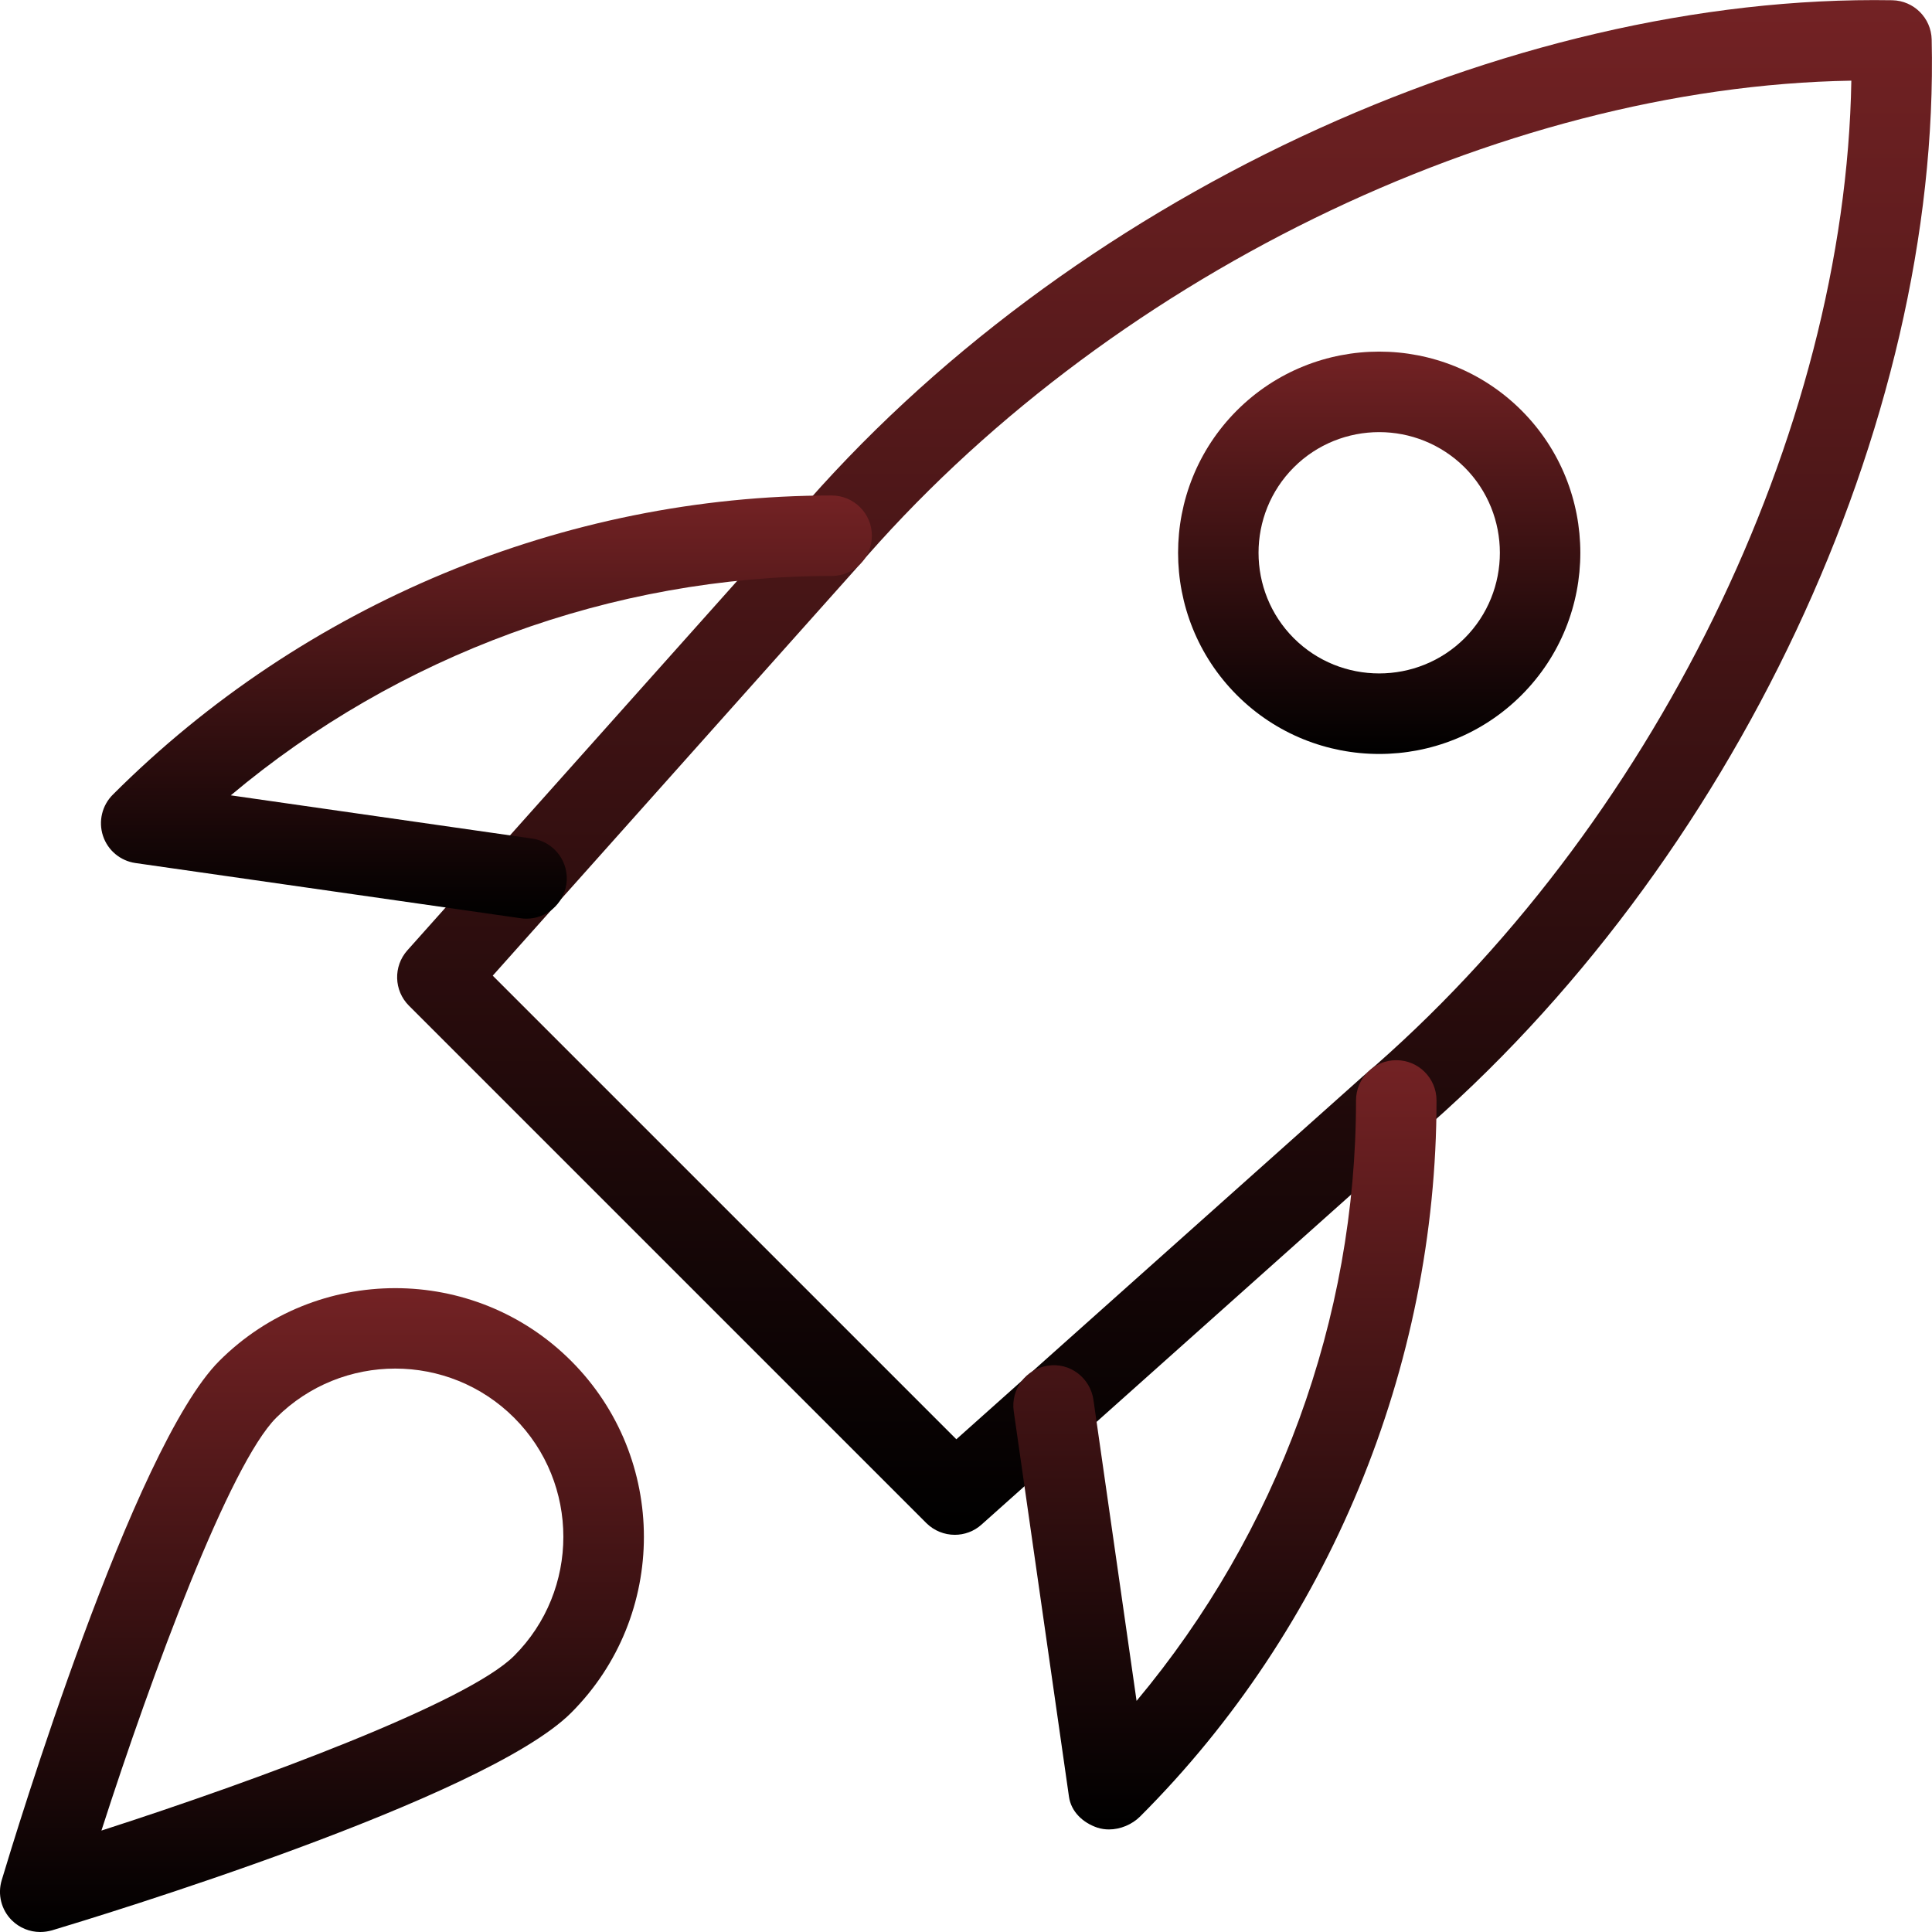 <svg width="512" height="512" viewBox="0 0 512 512" fill="none" xmlns="http://www.w3.org/2000/svg">
<g clip-path="url(#clip0)">
<path d="M253.035 406.741C250.304 406.741 247.573 405.696 245.483 403.627L108.373 266.517C104.363 262.507 104.192 256.085 107.947 251.861L210.709 136.747C282.539 52.715 399.509 -1.664 501.504 0.064C507.2 0.192 511.787 4.779 511.915 10.475C514.283 112.533 459.285 229.44 375.04 301.419L260.117 404.032C258.112 405.845 255.552 406.741 253.035 406.741ZM130.581 258.56L253.44 381.419L361.024 285.376C437.952 219.627 489.045 114.837 490.624 21.376C397.163 22.933 292.395 74.027 226.773 150.784L130.581 258.56Z" fill="url(#paint0_linear)"/>
<path d="M293.888 484.821C292.864 484.821 291.819 484.672 290.837 484.352C286.997 483.072 283.84 480.128 283.285 476.117L268.651 373.995C267.819 368.171 271.872 362.773 277.696 361.92C283.52 361.003 288.917 365.12 289.771 370.965L301.205 450.752C338.581 406.059 359.36 349.397 359.36 291.627C359.36 285.739 364.139 280.96 370.027 280.96C375.915 280.96 380.693 285.739 380.693 291.627C380.693 362.304 352.064 431.488 302.144 481.387C300.011 483.52 296.896 484.821 293.888 484.821V484.821Z" fill="url(#paint1_linear)"/>
<path d="M139.541 243.456C139.051 243.456 138.539 243.435 138.027 243.349L35.904 228.715C31.893 228.139 28.544 225.344 27.285 221.483C26.027 217.643 27.051 213.397 29.931 210.56C80.555 159.936 149.717 131.307 220.395 131.307C226.283 131.307 231.061 136.085 231.061 141.973C231.061 147.861 226.283 152.64 220.395 152.64C162.347 152.64 105.387 173.611 61.163 210.773L141.056 222.229C146.88 223.083 150.933 228.459 150.101 234.304C149.312 239.616 144.747 243.456 139.541 243.456V243.456Z" fill="url(#paint2_linear)"/>
<path d="M365.504 199.808C351.829 199.808 338.176 194.603 327.787 184.213C307.008 163.413 307.008 129.579 327.787 108.779C348.587 87.979 382.421 87.979 403.221 108.779C424 129.579 424 163.413 403.221 184.213C392.811 194.624 379.157 199.808 365.504 199.808ZM365.504 114.517C357.312 114.517 349.099 117.632 342.869 123.861C330.411 136.341 330.411 156.651 342.869 169.131C355.349 181.589 375.659 181.568 388.139 169.131C400.597 156.651 400.597 136.341 388.139 123.861C381.888 117.653 373.696 114.517 365.504 114.517ZM395.669 176.683H395.883H395.669Z" fill="url(#paint3_linear)"/>
<path d="M10.667 512C7.872 512 5.163 510.912 3.115 508.885C0.341 506.112 -0.683 502.037 0.448 498.283C3.947 486.613 35.285 383.488 58.112 360.661C83.819 334.955 125.653 334.933 151.36 360.661C177.067 386.368 177.067 428.203 151.36 453.909C128.533 476.736 25.408 508.075 13.739 511.573C12.715 511.851 11.691 512 10.667 512V512ZM104.747 362.688C93.312 362.688 81.899 367.04 73.195 375.723C60.885 388.053 40.405 443.115 26.88 485.12C68.864 471.595 123.947 451.115 136.256 438.805C153.643 421.419 153.643 393.109 136.256 375.723C127.573 367.04 116.16 362.688 104.747 362.688Z" fill="url(#paint4_linear)"/>
</g>
<defs>
<linearGradient id="paint0_linear" x1="308.616" y1="0.024" x2="308.616" y2="406.741" gradientUnits="userSpaceOnUse">
<stop stop-color="#732224"/>
<stop offset="1"/>
</linearGradient>
<linearGradient id="paint1_linear" x1="324.618" y1="280.96" x2="324.618" y2="484.821" gradientUnits="userSpaceOnUse">
<stop stop-color="#732224"/>
<stop offset="1"/>
</linearGradient>
<linearGradient id="paint2_linear" x1="128.908" y1="131.307" x2="128.908" y2="243.456" gradientUnits="userSpaceOnUse">
<stop stop-color="#732224"/>
<stop offset="1"/>
</linearGradient>
<linearGradient id="paint3_linear" x1="365.504" y1="93.179" x2="365.504" y2="199.808" gradientUnits="userSpaceOnUse">
<stop stop-color="#732224"/>
<stop offset="1"/>
</linearGradient>
<linearGradient id="paint4_linear" x1="85.318" y1="341.373" x2="85.318" y2="512" gradientUnits="userSpaceOnUse">
<stop stop-color="#732224"/>
<stop offset="1"/>
</linearGradient>
<clipPath id="clip0">
<rect width="512" height="512" fill="white"/>
</clipPath>
</defs>
</svg>
